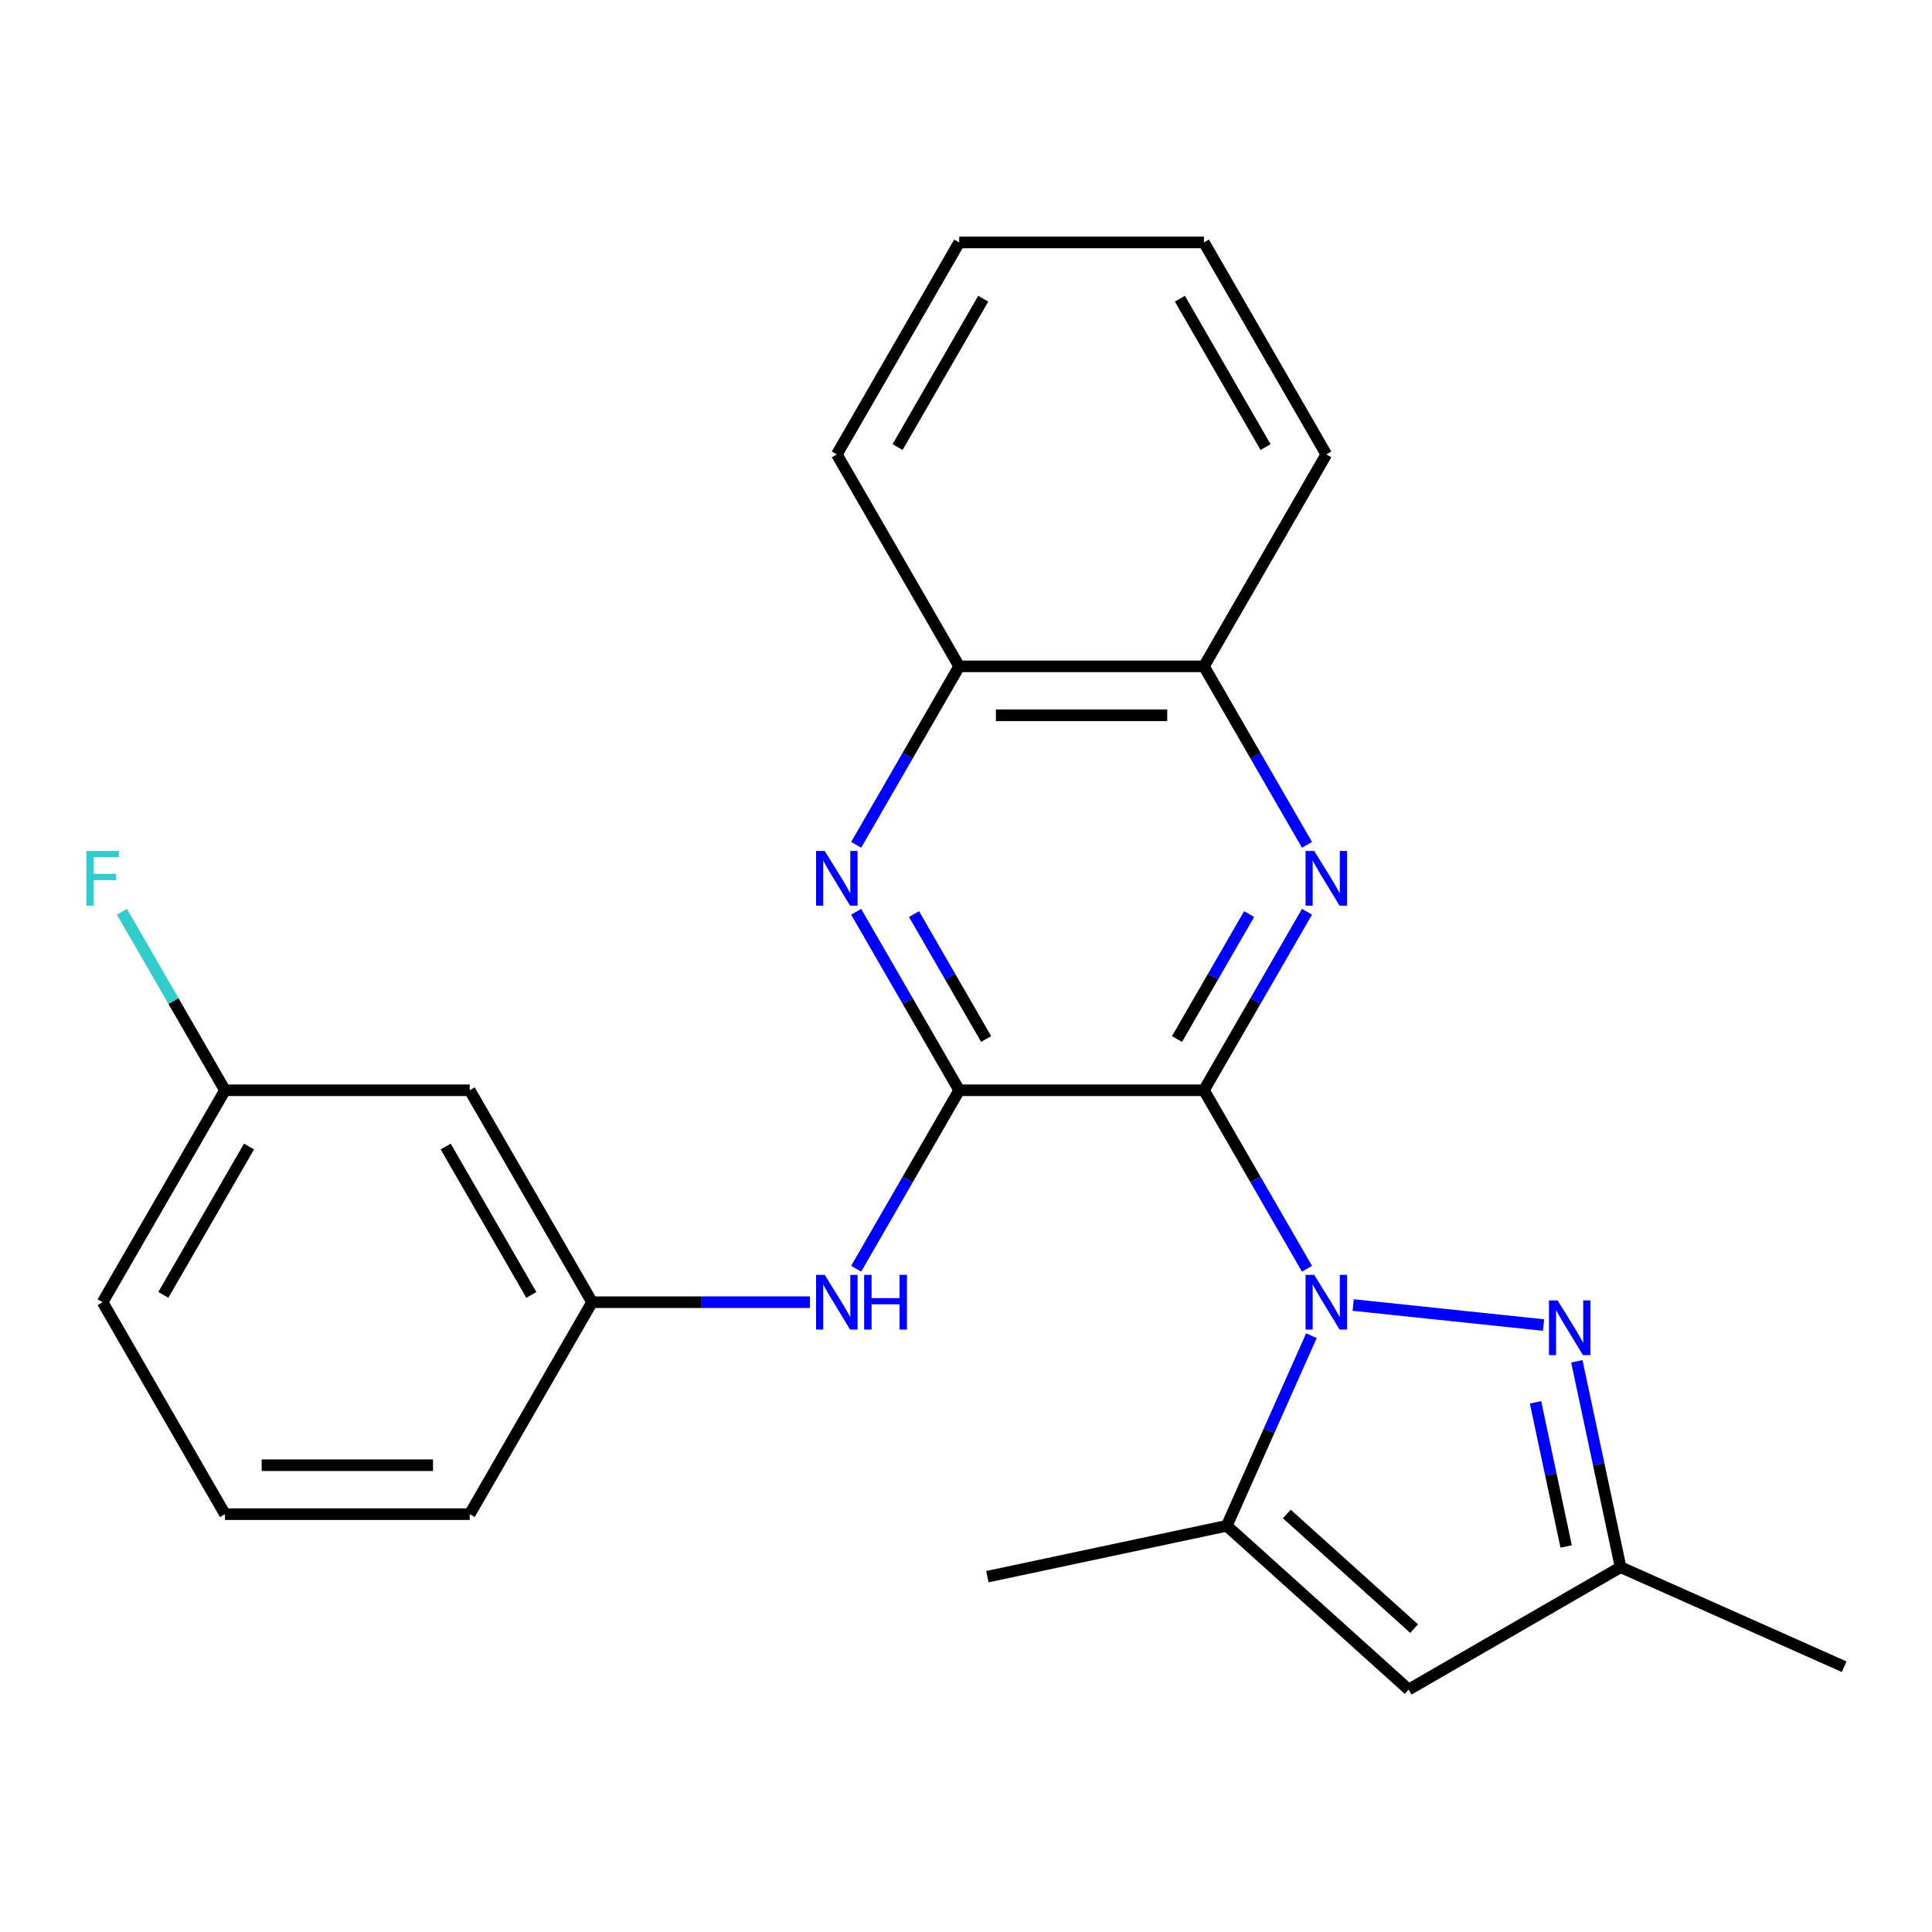 <?xml version='1.0' encoding='iso-8859-1'?>
<svg version='1.1' baseProfile='full'
              xmlns='http://www.w3.org/2000/svg'
                      xmlns:rdkit='http://www.rdkit.org/xml'
                      xmlns:xlink='http://www.w3.org/1999/xlink'
                  xml:space='preserve'
width='1000px' height='1000px' viewBox='0 0 1000 1000'>
<!-- END OF HEADER -->
<rect style='opacity:1.0;fill:#FFFFFF;stroke:none' width='1000' height='1000' x='0' y='0'> </rect>
<path class='bond-0' d='M 623.159,564.314 L 649.826,610.504' style='fill:none;fill-rule:evenodd;stroke:#000000;stroke-width:6px;stroke-linecap:butt;stroke-linejoin:miter;stroke-opacity:1' />
<path class='bond-0' d='M 649.826,610.504 L 676.494,656.694' style='fill:none;fill-rule:evenodd;stroke:#0000FF;stroke-width:6px;stroke-linecap:butt;stroke-linejoin:miter;stroke-opacity:1' />
<path class='bond-1' d='M 623.159,564.314 L 496.481,564.314' style='fill:none;fill-rule:evenodd;stroke:#000000;stroke-width:6px;stroke-linecap:butt;stroke-linejoin:miter;stroke-opacity:1' />
<path class='bond-2' d='M 623.159,564.314 L 649.826,518.125' style='fill:none;fill-rule:evenodd;stroke:#000000;stroke-width:6px;stroke-linecap:butt;stroke-linejoin:miter;stroke-opacity:1' />
<path class='bond-2' d='M 649.826,518.125 L 676.494,471.935' style='fill:none;fill-rule:evenodd;stroke:#0000FF;stroke-width:6px;stroke-linecap:butt;stroke-linejoin:miter;stroke-opacity:1' />
<path class='bond-2' d='M 609.218,537.79 L 627.885,505.457' style='fill:none;fill-rule:evenodd;stroke:#000000;stroke-width:6px;stroke-linecap:butt;stroke-linejoin:miter;stroke-opacity:1' />
<path class='bond-2' d='M 627.885,505.457 L 646.553,473.124' style='fill:none;fill-rule:evenodd;stroke:#0000FF;stroke-width:6px;stroke-linecap:butt;stroke-linejoin:miter;stroke-opacity:1' />
<path class='bond-3' d='M 700.405,675.482 L 798.924,685.837' style='fill:none;fill-rule:evenodd;stroke:#0000FF;stroke-width:6px;stroke-linecap:butt;stroke-linejoin:miter;stroke-opacity:1' />
<path class='bond-4' d='M 678.783,691.348 L 656.878,740.547' style='fill:none;fill-rule:evenodd;stroke:#0000FF;stroke-width:6px;stroke-linecap:butt;stroke-linejoin:miter;stroke-opacity:1' />
<path class='bond-4' d='M 656.878,740.547 L 634.973,789.747' style='fill:none;fill-rule:evenodd;stroke:#000000;stroke-width:6px;stroke-linecap:butt;stroke-linejoin:miter;stroke-opacity:1' />
<path class='bond-5' d='M 496.481,564.314 L 469.813,518.125' style='fill:none;fill-rule:evenodd;stroke:#000000;stroke-width:6px;stroke-linecap:butt;stroke-linejoin:miter;stroke-opacity:1' />
<path class='bond-5' d='M 469.813,518.125 L 443.146,471.935' style='fill:none;fill-rule:evenodd;stroke:#0000FF;stroke-width:6px;stroke-linecap:butt;stroke-linejoin:miter;stroke-opacity:1' />
<path class='bond-5' d='M 510.422,537.79 L 491.755,505.457' style='fill:none;fill-rule:evenodd;stroke:#000000;stroke-width:6px;stroke-linecap:butt;stroke-linejoin:miter;stroke-opacity:1' />
<path class='bond-5' d='M 491.755,505.457 L 473.087,473.124' style='fill:none;fill-rule:evenodd;stroke:#0000FF;stroke-width:6px;stroke-linecap:butt;stroke-linejoin:miter;stroke-opacity:1' />
<path class='bond-8' d='M 496.481,564.314 L 469.813,610.504' style='fill:none;fill-rule:evenodd;stroke:#000000;stroke-width:6px;stroke-linecap:butt;stroke-linejoin:miter;stroke-opacity:1' />
<path class='bond-8' d='M 469.813,610.504 L 443.146,656.694' style='fill:none;fill-rule:evenodd;stroke:#0000FF;stroke-width:6px;stroke-linecap:butt;stroke-linejoin:miter;stroke-opacity:1' />
<path class='bond-9' d='M 676.494,437.281 L 649.826,391.092' style='fill:none;fill-rule:evenodd;stroke:#0000FF;stroke-width:6px;stroke-linecap:butt;stroke-linejoin:miter;stroke-opacity:1' />
<path class='bond-9' d='M 649.826,391.092 L 623.159,344.902' style='fill:none;fill-rule:evenodd;stroke:#000000;stroke-width:6px;stroke-linecap:butt;stroke-linejoin:miter;stroke-opacity:1' />
<path class='bond-7' d='M 816.165,704.589 L 827.492,757.88' style='fill:none;fill-rule:evenodd;stroke:#0000FF;stroke-width:6px;stroke-linecap:butt;stroke-linejoin:miter;stroke-opacity:1' />
<path class='bond-7' d='M 827.492,757.88 L 838.819,811.172' style='fill:none;fill-rule:evenodd;stroke:#000000;stroke-width:6px;stroke-linecap:butt;stroke-linejoin:miter;stroke-opacity:1' />
<path class='bond-7' d='M 794.781,725.844 L 802.71,763.148' style='fill:none;fill-rule:evenodd;stroke:#0000FF;stroke-width:6px;stroke-linecap:butt;stroke-linejoin:miter;stroke-opacity:1' />
<path class='bond-7' d='M 802.71,763.148 L 810.639,800.452' style='fill:none;fill-rule:evenodd;stroke:#000000;stroke-width:6px;stroke-linecap:butt;stroke-linejoin:miter;stroke-opacity:1' />
<path class='bond-6' d='M 634.973,789.747 L 729.113,874.511' style='fill:none;fill-rule:evenodd;stroke:#000000;stroke-width:6px;stroke-linecap:butt;stroke-linejoin:miter;stroke-opacity:1' />
<path class='bond-6' d='M 666.047,783.633 L 731.945,842.968' style='fill:none;fill-rule:evenodd;stroke:#000000;stroke-width:6px;stroke-linecap:butt;stroke-linejoin:miter;stroke-opacity:1' />
<path class='bond-14' d='M 634.973,789.747 L 511.064,816.084' style='fill:none;fill-rule:evenodd;stroke:#000000;stroke-width:6px;stroke-linecap:butt;stroke-linejoin:miter;stroke-opacity:1' />
<path class='bond-24' d='M 443.146,437.281 L 469.813,391.092' style='fill:none;fill-rule:evenodd;stroke:#0000FF;stroke-width:6px;stroke-linecap:butt;stroke-linejoin:miter;stroke-opacity:1' />
<path class='bond-24' d='M 469.813,391.092 L 496.481,344.902' style='fill:none;fill-rule:evenodd;stroke:#000000;stroke-width:6px;stroke-linecap:butt;stroke-linejoin:miter;stroke-opacity:1' />
<path class='bond-25' d='M 729.113,874.511 L 838.819,811.172' style='fill:none;fill-rule:evenodd;stroke:#000000;stroke-width:6px;stroke-linecap:butt;stroke-linejoin:miter;stroke-opacity:1' />
<path class='bond-16' d='M 838.819,811.172 L 954.545,862.696' style='fill:none;fill-rule:evenodd;stroke:#000000;stroke-width:6px;stroke-linecap:butt;stroke-linejoin:miter;stroke-opacity:1' />
<path class='bond-11' d='M 419.235,674.021 L 362.85,674.021' style='fill:none;fill-rule:evenodd;stroke:#0000FF;stroke-width:6px;stroke-linecap:butt;stroke-linejoin:miter;stroke-opacity:1' />
<path class='bond-11' d='M 362.85,674.021 L 306.464,674.021' style='fill:none;fill-rule:evenodd;stroke:#000000;stroke-width:6px;stroke-linecap:butt;stroke-linejoin:miter;stroke-opacity:1' />
<path class='bond-10' d='M 623.159,344.902 L 496.481,344.902' style='fill:none;fill-rule:evenodd;stroke:#000000;stroke-width:6px;stroke-linecap:butt;stroke-linejoin:miter;stroke-opacity:1' />
<path class='bond-10' d='M 604.157,370.237 L 515.483,370.237' style='fill:none;fill-rule:evenodd;stroke:#000000;stroke-width:6px;stroke-linecap:butt;stroke-linejoin:miter;stroke-opacity:1' />
<path class='bond-19' d='M 623.159,344.902 L 686.498,235.196' style='fill:none;fill-rule:evenodd;stroke:#000000;stroke-width:6px;stroke-linecap:butt;stroke-linejoin:miter;stroke-opacity:1' />
<path class='bond-20' d='M 496.481,344.902 L 433.142,235.196' style='fill:none;fill-rule:evenodd;stroke:#000000;stroke-width:6px;stroke-linecap:butt;stroke-linejoin:miter;stroke-opacity:1' />
<path class='bond-12' d='M 306.464,674.021 L 243.125,564.314' style='fill:none;fill-rule:evenodd;stroke:#000000;stroke-width:6px;stroke-linecap:butt;stroke-linejoin:miter;stroke-opacity:1' />
<path class='bond-12' d='M 275.022,670.232 L 230.685,593.438' style='fill:none;fill-rule:evenodd;stroke:#000000;stroke-width:6px;stroke-linecap:butt;stroke-linejoin:miter;stroke-opacity:1' />
<path class='bond-18' d='M 306.464,674.021 L 243.125,783.727' style='fill:none;fill-rule:evenodd;stroke:#000000;stroke-width:6px;stroke-linecap:butt;stroke-linejoin:miter;stroke-opacity:1' />
<path class='bond-13' d='M 243.125,564.314 L 116.447,564.314' style='fill:none;fill-rule:evenodd;stroke:#000000;stroke-width:6px;stroke-linecap:butt;stroke-linejoin:miter;stroke-opacity:1' />
<path class='bond-15' d='M 116.447,564.314 L 89.78,518.125' style='fill:none;fill-rule:evenodd;stroke:#000000;stroke-width:6px;stroke-linecap:butt;stroke-linejoin:miter;stroke-opacity:1' />
<path class='bond-15' d='M 89.78,518.125 L 63.112,471.935' style='fill:none;fill-rule:evenodd;stroke:#33CCCC;stroke-width:6px;stroke-linecap:butt;stroke-linejoin:miter;stroke-opacity:1' />
<path class='bond-27' d='M 116.447,564.314 L 53.109,674.021' style='fill:none;fill-rule:evenodd;stroke:#000000;stroke-width:6px;stroke-linecap:butt;stroke-linejoin:miter;stroke-opacity:1' />
<path class='bond-27' d='M 128.888,593.438 L 84.551,670.232' style='fill:none;fill-rule:evenodd;stroke:#000000;stroke-width:6px;stroke-linecap:butt;stroke-linejoin:miter;stroke-opacity:1' />
<path class='bond-17' d='M 116.447,783.727 L 243.125,783.727' style='fill:none;fill-rule:evenodd;stroke:#000000;stroke-width:6px;stroke-linecap:butt;stroke-linejoin:miter;stroke-opacity:1' />
<path class='bond-17' d='M 135.449,758.391 L 224.124,758.391' style='fill:none;fill-rule:evenodd;stroke:#000000;stroke-width:6px;stroke-linecap:butt;stroke-linejoin:miter;stroke-opacity:1' />
<path class='bond-21' d='M 116.447,783.727 L 53.109,674.021' style='fill:none;fill-rule:evenodd;stroke:#000000;stroke-width:6px;stroke-linecap:butt;stroke-linejoin:miter;stroke-opacity:1' />
<path class='bond-23' d='M 686.498,235.196 L 623.159,125.489' style='fill:none;fill-rule:evenodd;stroke:#000000;stroke-width:6px;stroke-linecap:butt;stroke-linejoin:miter;stroke-opacity:1' />
<path class='bond-23' d='M 655.056,231.408 L 610.718,154.613' style='fill:none;fill-rule:evenodd;stroke:#000000;stroke-width:6px;stroke-linecap:butt;stroke-linejoin:miter;stroke-opacity:1' />
<path class='bond-26' d='M 433.142,235.196 L 496.481,125.489' style='fill:none;fill-rule:evenodd;stroke:#000000;stroke-width:6px;stroke-linecap:butt;stroke-linejoin:miter;stroke-opacity:1' />
<path class='bond-26' d='M 464.584,231.408 L 508.921,154.613' style='fill:none;fill-rule:evenodd;stroke:#000000;stroke-width:6px;stroke-linecap:butt;stroke-linejoin:miter;stroke-opacity:1' />
<path class='bond-22' d='M 496.481,125.489 L 623.159,125.489' style='fill:none;fill-rule:evenodd;stroke:#000000;stroke-width:6px;stroke-linecap:butt;stroke-linejoin:miter;stroke-opacity:1' />
<path  class='atom-1' d='M 680.238 659.861
L 689.518 674.861
Q 690.438 676.341, 691.918 679.021
Q 693.398 681.701, 693.478 681.861
L 693.478 659.861
L 697.238 659.861
L 697.238 688.181
L 693.358 688.181
L 683.398 671.781
Q 682.238 669.861, 680.998 667.661
Q 679.798 665.461, 679.438 664.781
L 679.438 688.181
L 675.758 688.181
L 675.758 659.861
L 680.238 659.861
' fill='#0000FF'/>
<path  class='atom-3' d='M 680.238 440.448
L 689.518 455.448
Q 690.438 456.928, 691.918 459.608
Q 693.398 462.288, 693.478 462.448
L 693.478 440.448
L 697.238 440.448
L 697.238 468.768
L 693.358 468.768
L 683.398 452.368
Q 682.238 450.448, 680.998 448.248
Q 679.798 446.048, 679.438 445.368
L 679.438 468.768
L 675.758 468.768
L 675.758 440.448
L 680.238 440.448
' fill='#0000FF'/>
<path  class='atom-4' d='M 806.222 673.102
L 815.502 688.102
Q 816.422 689.582, 817.902 692.262
Q 819.382 694.942, 819.462 695.102
L 819.462 673.102
L 823.222 673.102
L 823.222 701.422
L 819.342 701.422
L 809.382 685.022
Q 808.222 683.102, 806.982 680.902
Q 805.782 678.702, 805.422 678.022
L 805.422 701.422
L 801.742 701.422
L 801.742 673.102
L 806.222 673.102
' fill='#0000FF'/>
<path  class='atom-6' d='M 426.882 440.448
L 436.162 455.448
Q 437.082 456.928, 438.562 459.608
Q 440.042 462.288, 440.122 462.448
L 440.122 440.448
L 443.882 440.448
L 443.882 468.768
L 440.002 468.768
L 430.042 452.368
Q 428.882 450.448, 427.642 448.248
Q 426.442 446.048, 426.082 445.368
L 426.082 468.768
L 422.402 468.768
L 422.402 440.448
L 426.882 440.448
' fill='#0000FF'/>
<path  class='atom-9' d='M 426.882 659.861
L 436.162 674.861
Q 437.082 676.341, 438.562 679.021
Q 440.042 681.701, 440.122 681.861
L 440.122 659.861
L 443.882 659.861
L 443.882 688.181
L 440.002 688.181
L 430.042 671.781
Q 428.882 669.861, 427.642 667.661
Q 426.442 665.461, 426.082 664.781
L 426.082 688.181
L 422.402 688.181
L 422.402 659.861
L 426.882 659.861
' fill='#0000FF'/>
<path  class='atom-9' d='M 447.282 659.861
L 451.122 659.861
L 451.122 671.901
L 465.602 671.901
L 465.602 659.861
L 469.442 659.861
L 469.442 688.181
L 465.602 688.181
L 465.602 675.101
L 451.122 675.101
L 451.122 688.181
L 447.282 688.181
L 447.282 659.861
' fill='#0000FF'/>
<path  class='atom-16' d='M 44.689 440.448
L 61.529 440.448
L 61.529 443.688
L 48.489 443.688
L 48.489 452.288
L 60.089 452.288
L 60.089 455.568
L 48.489 455.568
L 48.489 468.768
L 44.689 468.768
L 44.689 440.448
' fill='#33CCCC'/>
</svg>
